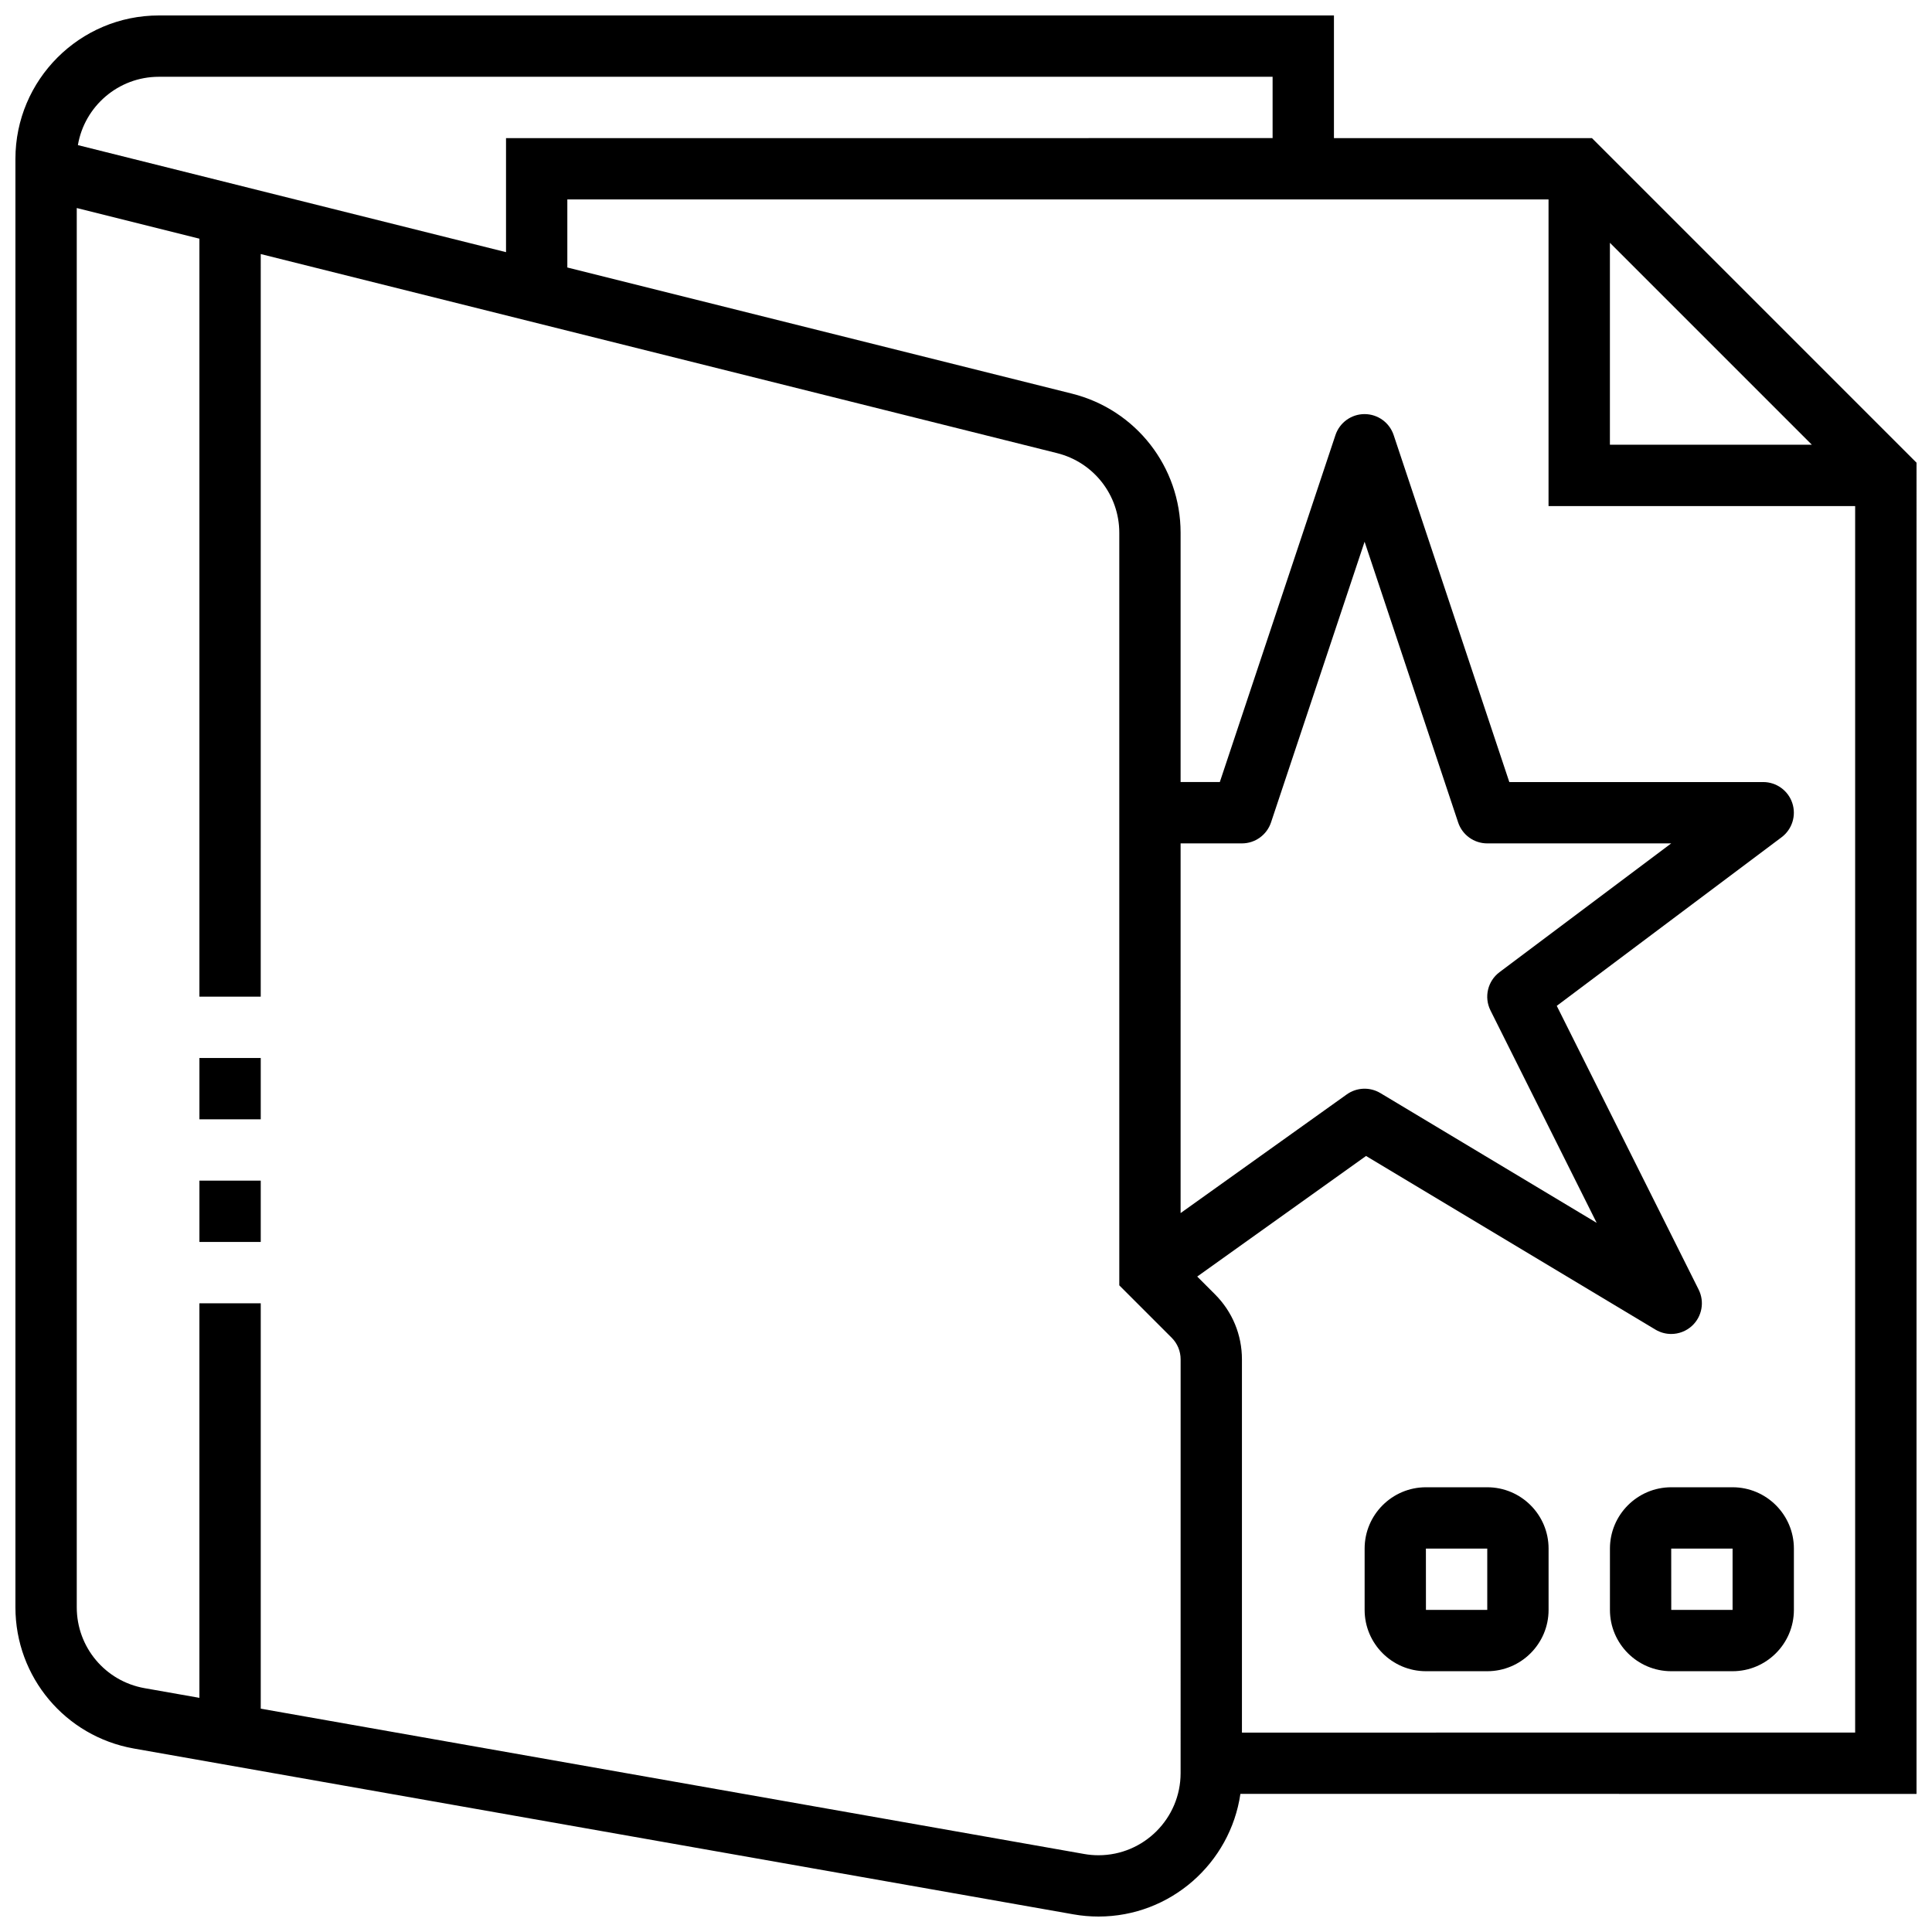 <?xml version="1.0" encoding="UTF-8"?>
<!-- Uploaded to: SVG Repo, www.svgrepo.com, Generator: SVG Repo Mixer Tools -->
<svg width="800px" height="800px" version="1.1" viewBox="144 144 512 512" xmlns="http://www.w3.org/2000/svg">
 <defs>
  <clipPath id="a">
   <path d="m148.09 148.09h503.81v503.81h-503.81z"/>
  </clipPath>
 </defs>
 <g clip-path="url(#a)">
  <path d="m651.9 266.62-86.02-86.02h-68.371v-32.504h-311.41c-20.961 0-38.012 17.051-38.012 38.012v383.84c0 18.477 13.207 34.223 31.406 37.434l249.01 43.945c2.172 0.383 4.394 0.578 6.606 0.578 19.09 0 34.93-14.145 37.609-32.504l179.18 0.004zm-81.258-58.277 53.516 53.516h-53.516zm-384.54-43.996h295.15v16.25l-203.15 0.004v30.223l-113.46-28.367c1.742-10.266 10.699-18.109 21.453-18.109zm270.77 449.55c0 12-9.762 21.762-21.762 21.762-1.266 0-2.539-0.109-3.781-0.332l-218.23-38.512v-107.43h-16.254v104.56l-14.523-2.562c-10.418-1.84-17.98-10.852-17.98-21.434v-370.82l32.504 8.125v200.87h16.25l0.004-196.8 211.04 52.762c9.707 2.426 16.484 11.109 16.484 21.113v199.43l13.871 13.871c1.535 1.535 2.383 3.574 2.383 5.746zm0-246.39h16.25c3.496 0 6.602-2.238 7.711-5.555l24.797-74.387 24.793 74.387c1.105 3.32 4.211 5.555 7.711 5.555h48.754l-45.504 34.129c-3.141 2.356-4.148 6.621-2.391 10.137l28.148 56.301-57.332-34.398c-2.773-1.664-6.273-1.523-8.902 0.355l-44.035 31.449zm16.254 235.65v-98.906c0-6.512-2.535-12.633-7.141-17.238l-4.711-4.711 44.742-31.957 76.691 46.016c1.297 0.777 2.742 1.156 4.18 1.156 2 0 3.981-0.738 5.523-2.164 2.648-2.453 3.363-6.367 1.746-9.598l-37.598-75.191 59.582-44.684c2.797-2.098 3.941-5.754 2.832-9.07-1.105-3.32-4.211-5.555-7.711-5.555h-67.277l-30.652-91.957c-1.105-3.32-4.211-5.555-7.711-5.555s-6.602 2.238-7.711 5.555l-30.645 91.953h-10.395v-66.051c0-17.473-11.84-32.641-28.793-36.879l-133.73-33.43v-18.035h260.03v81.258h81.258v325.04z"/>
 </g>
 <path d="m603.15 538.14h-16.25c-8.961 0-16.25 7.293-16.25 16.25v16.25c0 8.961 7.293 16.25 16.25 16.25h16.25c8.961 0 16.25-7.293 16.25-16.25v-16.25c0-8.961-7.289-16.25-16.25-16.25zm0 32.504h-16.25l-0.012-16.25h0.012 16.25z"/>
 <path d="m538.14 538.14h-16.25c-8.961 0-16.25 7.293-16.25 16.25v16.25c0 8.961 7.293 16.25 16.25 16.25h16.25c8.961 0 16.25-7.293 16.25-16.25v-16.25c0-8.961-7.289-16.25-16.25-16.25zm0 32.504h-16.25l-0.012-16.25h0.012 16.25z"/>
 <path d="m196.85 424.38h16.25v16.25h-16.25z"/>
 <path d="m196.85 456.88h16.25v16.25h-16.25z"/>
</svg>